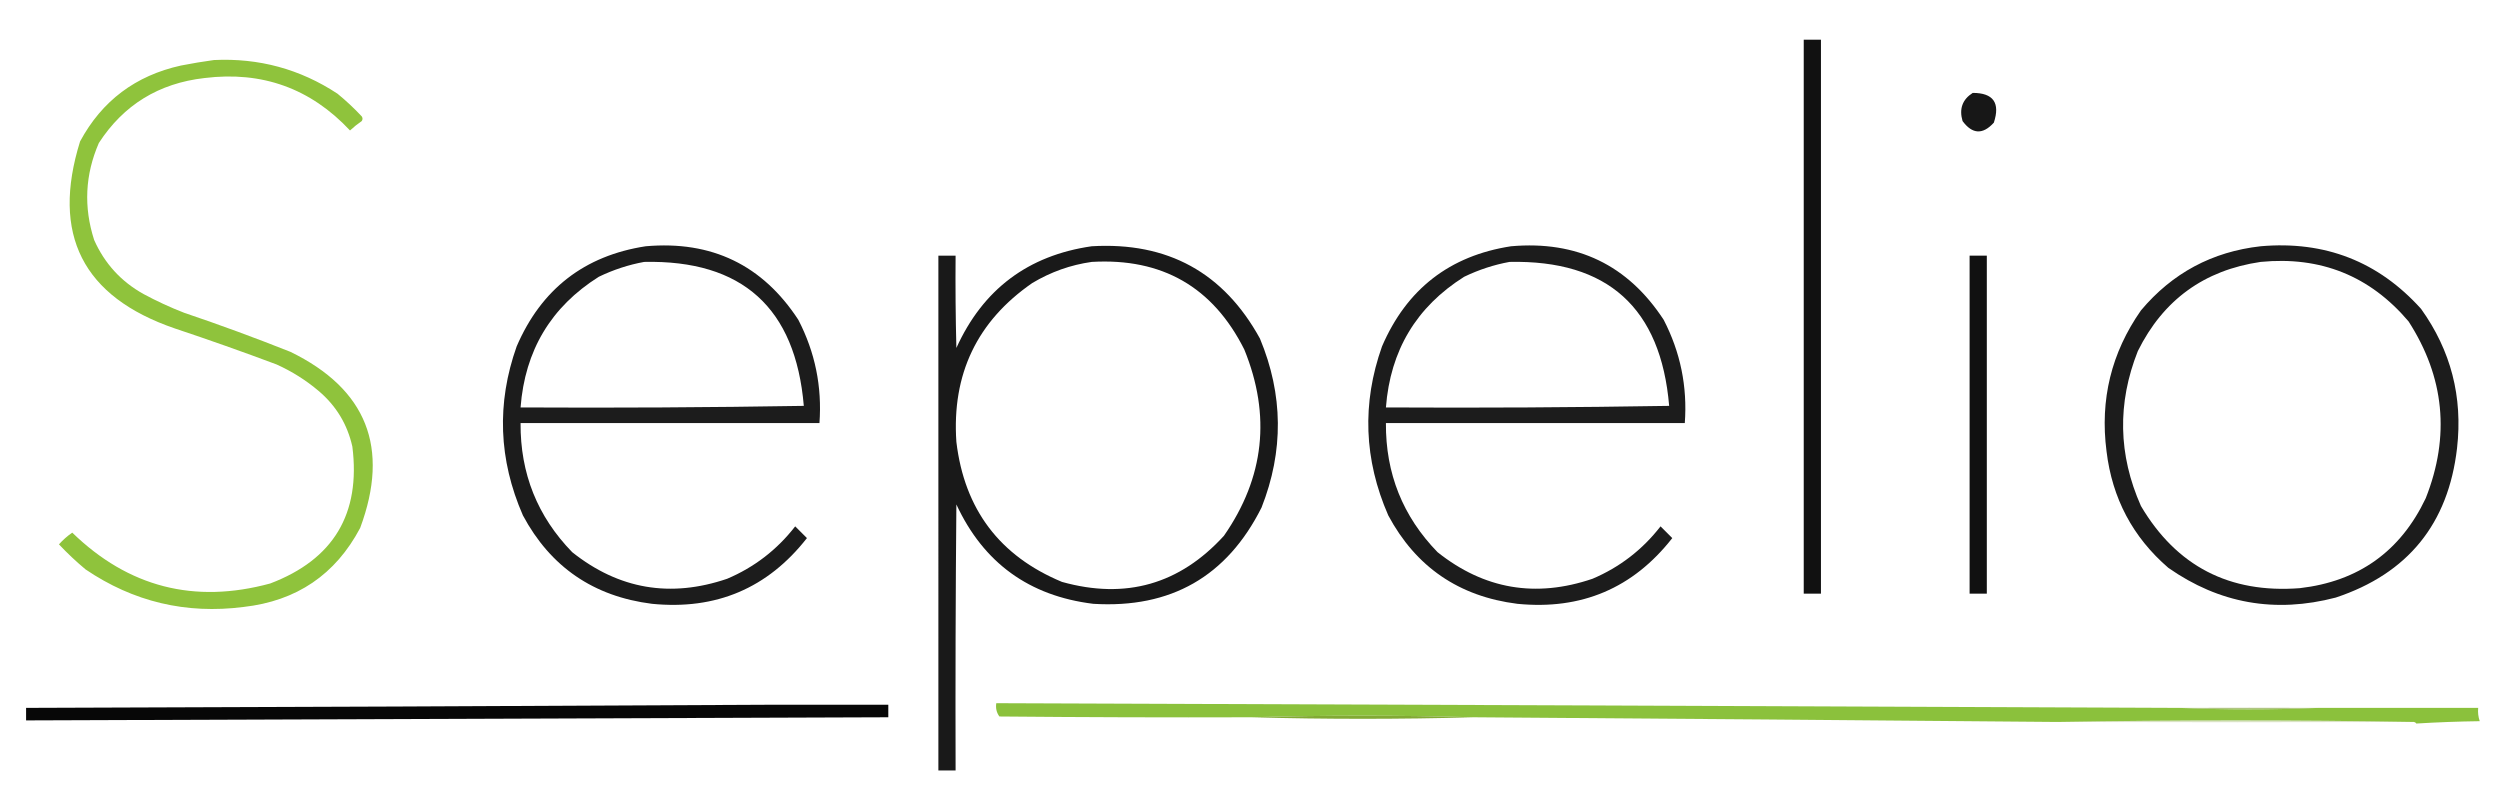 <svg xmlns="http://www.w3.org/2000/svg" id="Calque_1" data-name="Calque 1" viewBox="0 0 1597.62 505.53"><path d="M1152.67,25.37h11v354h-11V25.37Z" fill-rule="evenodd" opacity=".93"></path><path d="M136.67,38.37c28.77-1.39,55.1,5.77,79,21.5,5.47,4.47,10.64,9.3,15.5,14.5.67,1,.67,2,0,3-2.64,1.81-5.14,3.81-7.5,6-25.16-26.89-56.16-38.06-93-33.5-29.2,3.33-51.7,17.16-67.5,41.5-8.8,20.26-9.8,40.93-3,62,6.67,15,17.17,26.5,31.5,34.5,8.4,4.53,17.06,8.53,26,12,22.9,7.74,45.56,16.08,68,25,48.71,23.77,63.55,61.27,44.5,112.5-15.79,29.84-40.62,46.67-74.5,50.5-36.77,4.72-70.44-3.28-101-24-5.97-4.97-11.63-10.3-17-16,2.55-2.85,5.38-5.35,8.5-7.5,35.87,34.84,78.03,45.68,126.5,32.5,40.42-15.33,57.92-44.49,52.5-87.5-3.2-14.23-10.36-26.06-21.5-35.5-8.16-6.92-17.16-12.58-27-17-21.52-8.06-43.18-15.73-65-23-58.87-20.23-79.03-60.07-60.5-119.5,13.96-25.93,35.46-42.1,64.5-48.5,7.11-1.39,14.11-2.56,21-3.5Z" fill="#8fc33c" fill-rule="evenodd"></path><path d="M1260.67,59.37c13.15,0,17.65,6.34,13.5,19-7.07,7.8-13.73,7.47-20-1-2.28-7.79-.11-13.79,6.5-18Z" fill-rule="evenodd" opacity=".91"></path><path d="M412.67,157.37c42.12-3.69,74.62,11.98,97.5,47,10.71,20.71,15.21,42.71,13.5,66h-191c-.23,32.16,10.77,59.66,33,82.5,29.74,23.68,62.74,29.35,99,17,17.38-7.37,31.88-18.54,43.5-33.5l7.5,7.5c-25.09,32.05-58.09,46.05-99,42-37.34-4.7-64.84-23.54-82.5-56.5-15.56-35.62-16.9-71.62-4-108,15.77-36.62,43.27-57.96,82.5-64ZM411.67,167.37c62.69-1.32,96.69,29.35,102,92-60.33,1-120.66,1.33-181,1,2.78-36.43,19.45-64.26,50-83.5,9.36-4.51,19.03-7.68,29-9.5Z" fill-rule="evenodd" opacity=".89"></path><path d="M697.67,157.37c48.49-2.85,84.33,16.82,107.5,59,14.92,35.87,15.25,71.87,1,108-22.1,44.03-57.93,64.53-107.5,61.5-41-5.02-70.17-26.19-87.5-63.5-.5,56.67-.67,113.33-.5,170h-11V163.37h11c-.17,19.67,0,39.34.5,59,16.96-37.46,45.8-59.13,86.5-65ZM697.67,167.37c44.97-2.61,77.47,16.06,97.5,56,17.17,42.14,12.84,81.81-13,119-28.29,31.04-62.79,40.87-103.5,29.5-39.86-16.56-62.36-46.39-67.5-89.5-2.95-43.25,13.22-77.09,48.5-101.5,11.85-7.1,24.52-11.6,38-13.5Z" fill-rule="evenodd" opacity=".9"></path><path d="M965.67,157.37c42.12-3.69,74.62,11.98,97.5,47,10.71,20.71,15.21,42.71,13.5,66h-191c-.23,32.16,10.77,59.66,33,82.5,29.74,23.68,62.74,29.35,99,17,17.38-7.37,31.88-18.54,43.5-33.5l7.5,7.5c-25.09,32.05-58.09,46.05-99,42-37.34-4.7-64.84-23.54-82.5-56.5-15.56-35.62-16.9-71.62-4-108,15.77-36.62,43.27-57.96,82.5-64ZM964.67,167.37c62.69-1.32,96.69,29.35,102,92-60.33,1-120.66,1.33-181,1,2.78-36.43,19.45-64.26,50-83.5,9.36-4.51,19.03-7.68,29-9.5Z" fill-rule="evenodd" opacity=".89"></path><path d="M1444.67,157.37c41.05-3.6,75.22,9.73,102.5,40,19.06,26.57,26.73,56.24,23,89-5.58,48.34-31.41,80.18-77.5,95.5-38.72,10.16-74.39,3.83-107-19-22.72-19.59-35.88-44.42-39.5-74.5-4.26-32.98,3.08-62.98,22-90,20.02-23.85,45.52-37.52,76.5-41ZM1444.67,167.37c38.34-3.73,69.84,8.94,94.5,38,23,35.69,26.67,73.36,11,113-16.15,34-42.98,53.17-80.5,57.5-44.94,3.45-78.77-14.05-101.5-52.5-14.53-32.71-15.19-65.71-2-99,16.22-32.72,42.39-51.72,78.5-57Z" fill-rule="evenodd" opacity=".89"></path><path d="M1258.67,163.37h11v216h-11v-216Z" fill-rule="evenodd" opacity=".93"></path><path d="M1392.67,452.37c29.51,1.28,59.18,1.28,89,0h102c-.28,2.95.06,5.78,1,8.5-13.58.18-27.08.68-40.5,1.5-.38-.56-.88-.89-1.5-1-76-1.33-152-1.33-228,0-125.2-1.13-249.54-2.13-373-3-47.48-1.32-94.81-1.32-142,0-53.67.17-107.33,0-161-.5-1.82-2.46-2.49-5.29-2-8.5,252,.91,504,1.91,756,3Z" fill="#8bc13c" fill-rule="evenodd"></path><path d="M490.67,450.37h77v8c-183.64.7-367.31,1.37-551,2v-8c158.17-.48,316.17-1.15,474-2Z" fill-rule="evenodd" opacity=".97"></path><path d="M1481.67,452.37c-29.82,1.28-59.49,1.28-89,0,29.85-.1,59.52-.1,89,0Z" fill="#7aa12f" fill-rule="evenodd" opacity=".6"></path><path d="M799.67,458.37c47.19-1.32,94.52-1.32,142,0-47,1.32-94.34,1.32-142,0Z" fill="#81aa33" fill-rule="evenodd" opacity=".99"></path><path d="M1314.67,461.37c76-1.33,152-1.33,228,0-74.7.23-150.7.23-228,0Z" fill="#799d2c" fill-rule="evenodd" opacity=".27"></path></svg>